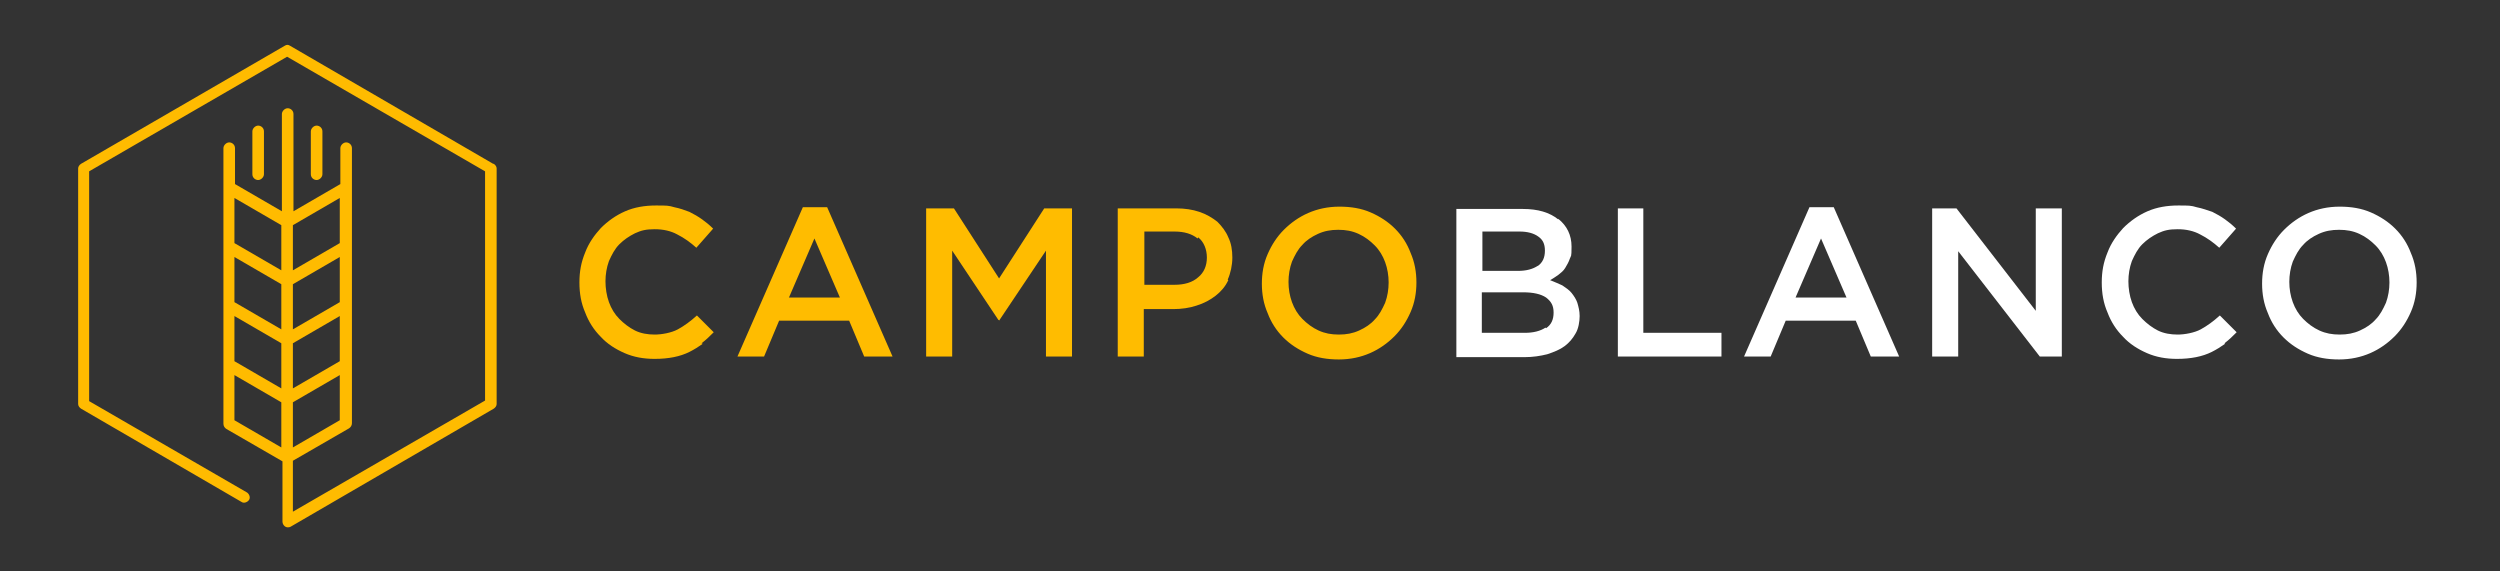 <?xml version="1.0" encoding="UTF-8"?>
<svg xmlns="http://www.w3.org/2000/svg" id="Capa_1" data-name="Capa 1" version="1.1" viewBox="0 0 431.9 98.7">
  <rect x="0" y="0" width="431.9" height="98.7" fill="#333333" stroke="none"/>
  <defs>
    <style>
      .cls-1 {
        fill: #ffbc00;
      }

      .cls-1, .cls-2, .cls-3 {
        stroke-width: 0px;
      }

      .cls-2 {
        fill: #fb0;
      }

      .cls-3 {
        fill: #fff;
      }
    </style>
  </defs>
  <g>
    <path class="cls-1" d="M121.4,59.4c-.7.5-1.5,1-2.3,1.4-.8.4-1.7.7-2.7.9-1,.2-2.1.3-3.3.3-1.9,0-3.6-.3-5.2-1-1.6-.7-3-1.6-4.1-2.8-1.2-1.2-2.1-2.6-2.7-4.2-.7-1.6-1-3.3-1-5.2s.3-3.5,1-5.2c.6-1.6,1.6-3,2.7-4.2,1.2-1.2,2.6-2.2,4.2-2.9,1.6-.7,3.4-1,5.3-1s2.2,0,3.2.3c1,.2,1.8.5,2.6.8.8.4,1.5.8,2.2,1.3.7.5,1.3,1,1.9,1.6l-2.9,3.3c-1-.9-2.1-1.7-3.3-2.3-1.1-.6-2.4-.9-3.9-.9s-2.3.2-3.4.7c-1,.5-1.9,1.1-2.7,1.9-.8.8-1.3,1.8-1.8,2.9-.4,1.1-.6,2.3-.6,3.5s.2,2.5.6,3.6c.4,1.1,1,2.1,1.8,2.9.8.8,1.7,1.5,2.7,2,1,.5,2.2.7,3.4.7s2.9-.3,4-.9c1.1-.6,2.2-1.4,3.3-2.4l2.9,2.9c-.7.7-1.3,1.3-2.1,1.9Z"></path>
    <path class="cls-1" d="M154.1,61.6h-4.8l-2.6-6.2h-12.1l-2.6,6.2h-4.6l11.3-25.8h4.2l11.3,25.8ZM140.7,41.2l-4.4,10.2h8.8l-4.4-10.2Z"></path>
    <path class="cls-1" d="M172.6,55.3h-.1l-8-12v18.3h-4.5v-25.6h4.8l7.8,12.1,7.8-12.1h4.8v25.6h-4.5v-18.3l-8.1,12.1Z"></path>
    <path class="cls-1" d="M212.2,48.4c-.5,1.1-1.3,2-2.2,2.7-.9.7-2,1.3-3.3,1.7-1.2.4-2.6.6-4,.6h-5.1v8.2h-4.5v-25.6h10.1c1.5,0,2.8.2,4,.6,1.2.4,2.2,1,3.1,1.7.8.8,1.5,1.7,1.9,2.7.5,1,.7,2.2.7,3.5s-.3,2.7-.8,3.8ZM206.9,41.2c-1-.8-2.3-1.2-4-1.2h-5.2v9.2h5.2c1.7,0,3.1-.4,4.1-1.3,1-.8,1.5-2,1.5-3.4s-.5-2.7-1.5-3.5Z"></path>
    <path class="cls-1" d="M243.7,53.9c-.7,1.6-1.6,3-2.8,4.2-1.2,1.2-2.6,2.2-4.2,2.9-1.6.7-3.4,1.1-5.4,1.1s-3.8-.3-5.4-1c-1.6-.7-3-1.6-4.2-2.8-1.2-1.2-2.1-2.6-2.7-4.2-.7-1.6-1-3.3-1-5.1s.3-3.5,1-5.1c.7-1.6,1.6-3,2.8-4.2,1.2-1.2,2.6-2.2,4.2-2.9,1.6-.7,3.4-1.1,5.4-1.1s3.8.3,5.4,1c1.6.7,3,1.6,4.2,2.8,1.2,1.2,2.1,2.6,2.7,4.2.7,1.6,1,3.3,1,5.1s-.3,3.5-1,5.1ZM239.3,45.3c-.4-1.1-1-2.1-1.8-2.9-.8-.8-1.7-1.5-2.8-2-1.1-.5-2.2-.7-3.5-.7s-2.4.2-3.5.7c-1.1.5-2,1.1-2.7,1.9-.8.8-1.3,1.8-1.8,2.9-.4,1.1-.6,2.3-.6,3.5s.2,2.4.6,3.5c.4,1.1,1,2.1,1.8,2.9.8.8,1.7,1.5,2.8,2,1.1.5,2.2.7,3.5.7s2.4-.2,3.5-.7c1.1-.5,2-1.1,2.7-1.9.8-.8,1.3-1.8,1.8-2.9.4-1.1.6-2.3.6-3.5s-.2-2.4-.6-3.5Z"></path>
    <path class="cls-3" d="M269.2,37.8c1.5,1.2,2.3,2.8,2.3,4.8s-.1,1.5-.3,2.1c-.2.6-.5,1.1-.8,1.6-.3.5-.7.8-1.2,1.2-.4.3-.9.6-1.4.9.8.3,1.4.6,2.1.9.6.4,1.2.8,1.6,1.3.4.5.8,1.1,1,1.7.2.7.4,1.4.4,2.3s-.2,2.2-.7,3c-.5.9-1.1,1.6-1.9,2.2s-1.8,1-3,1.4c-1.2.3-2.5.5-3.9.5h-11.8v-25.6h11.5c2.6,0,4.6.6,6.1,1.8ZM265.6,46c.9-.6,1.3-1.5,1.3-2.7s-.4-1.9-1.1-2.4c-.8-.6-1.9-.9-3.3-.9h-6.4v6.8h6.1c1.5,0,2.6-.3,3.5-.9ZM267.1,56.7c.9-.6,1.3-1.5,1.3-2.7s-.4-1.9-1.3-2.6c-.9-.6-2.2-.9-4-.9h-7.1v7h7.4c1.5,0,2.7-.3,3.6-.9Z"></path>
    <path class="cls-3" d="M279.4,36h4.5v21.5h13.5v4.1h-17.9v-25.6Z"></path>
    <path class="cls-3" d="M328,61.6h-4.8l-2.6-6.2h-12.1l-2.6,6.2h-4.6l11.3-25.8h4.2l11.3,25.8ZM314.6,41.2l-4.4,10.2h8.8l-4.4-10.2Z"></path>
    <path class="cls-3" d="M351.7,36h4.5v25.6h-3.8l-14.1-18.2v18.2h-4.5v-25.6h4.2l13.7,17.7v-17.7Z"></path>
    <path class="cls-3" d="M384.4,59.4c-.7.5-1.5,1-2.3,1.4-.8.4-1.7.7-2.7.9-1,.2-2.1.3-3.3.3-1.9,0-3.6-.3-5.2-1-1.6-.7-3-1.6-4.1-2.8-1.2-1.2-2.1-2.6-2.7-4.2-.7-1.6-1-3.3-1-5.2s.3-3.5,1-5.2c.6-1.6,1.6-3,2.7-4.2,1.2-1.2,2.6-2.2,4.2-2.9,1.6-.7,3.4-1,5.3-1s2.2,0,3.2.3c1,.2,1.8.5,2.7.8.8.4,1.5.8,2.2,1.3.7.5,1.3,1,1.9,1.6l-2.9,3.3c-1-.9-2.1-1.7-3.3-2.3-1.1-.6-2.4-.9-3.9-.9s-2.3.2-3.4.7c-1,.5-1.9,1.1-2.7,1.9-.8.8-1.3,1.8-1.8,2.9-.4,1.1-.6,2.3-.6,3.5s.2,2.5.6,3.6c.4,1.1,1,2.1,1.8,2.9.8.8,1.7,1.5,2.7,2,1,.5,2.2.7,3.4.7s2.9-.3,4-.9c1.1-.6,2.2-1.4,3.3-2.4l2.9,2.9c-.7.7-1.3,1.3-2.1,1.9Z"></path>
    <path class="cls-3" d="M416.5,53.9c-.7,1.6-1.6,3-2.8,4.2-1.2,1.2-2.6,2.2-4.2,2.9-1.6.7-3.4,1.1-5.4,1.1s-3.8-.3-5.4-1c-1.6-.7-3-1.6-4.2-2.8-1.2-1.2-2.1-2.6-2.7-4.2-.7-1.6-1-3.3-1-5.1s.3-3.5,1-5.1c.7-1.6,1.6-3,2.8-4.2,1.2-1.2,2.6-2.2,4.2-2.9,1.6-.7,3.4-1.1,5.4-1.1s3.8.3,5.4,1c1.6.7,3,1.6,4.2,2.8,1.2,1.2,2.1,2.6,2.7,4.2.7,1.6,1,3.3,1,5.1s-.3,3.5-1,5.1ZM412.2,45.3c-.4-1.1-1-2.1-1.8-2.9-.8-.8-1.7-1.5-2.8-2-1.1-.5-2.2-.7-3.5-.7s-2.4.2-3.5.7c-1.1.5-2,1.1-2.7,1.9-.8.8-1.3,1.8-1.8,2.9-.4,1.1-.6,2.3-.6,3.5s.2,2.4.6,3.5c.4,1.1,1,2.1,1.8,2.9.8.8,1.7,1.5,2.8,2,1.1.5,2.2.7,3.5.7s2.4-.2,3.5-.7c1.1-.5,2-1.1,2.7-1.9.8-.8,1.3-1.8,1.8-2.9.4-1.1.6-2.3.6-3.5s-.2-2.4-.6-3.5Z"></path>
  </g>
  <g>
    <path class="cls-2" d="M55.7,30.1v-7.4c0-.6-.5-1-1-1s-1,.5-1,1v7.4c0,.6.5,1,1,1s1-.5,1-1Z"></path>
    <path class="cls-2" d="M45.6,30.1v-7.4c0-.6-.5-1-1-1s-1,.5-1,1v7.4c0,.6.5,1,1,1s1-.5,1-1Z"></path>
    <path class="cls-2" d="M85.2,28.3L50.1,7.9c-.3-.2-.6-.2-.9,0L14,28.3c-.3.2-.5.5-.5.8v40.7c0,.3.2.6.5.8l27.7,16.1c.4.3,1,.1,1.3-.3.3-.4.1-1-.3-1.3l-27.3-15.8V29.6L49.6,9.8l34.2,19.8v39.6l-33.2,19.2v-8.8l9.7-5.6c.3-.2.5-.5.5-.9V25.6c0-.6-.5-1-1-1s-1,.5-1,1v6.2l-8.1,4.7v-16.8c0-.6-.5-1-1-1s-1,.5-1,1v16.8l-8.1-4.7v-6.2c0-.6-.5-1-1-1s-1,.5-1,1v47.6c0,.4.2.7.5.9l9.7,5.6v10.4c0,.5.4,1,.9,1,0,0,0,0,0,0,0,0,0,0,0,0,0,0,0,0,0,0s0,0,0,0,0,0,0,0h0c.2,0,.3,0,.5-.1l35.1-20.4c.3-.2.5-.5.5-.8V29.1c0-.3-.2-.6-.5-.8ZM50.6,38.9l8.1-4.7v7.8l-8.1,4.7v-7.8ZM50.6,49.1l8.1-4.7v7.8l-8.1,4.7v-7.8ZM50.6,59.3l8.1-4.7v7.8l-8.1,4.7v-7.8ZM50.6,69.5l8.1-4.7v7.8l-8.1,4.7v-7.8ZM40.5,34.2l8.1,4.7v7.8l-8.1-4.7v-7.8ZM40.5,44.4l8.1,4.7v7.8l-8.1-4.7v-7.8ZM40.5,54.6l8.1,4.7v7.8l-8.1-4.7v-7.8ZM40.5,72.6v-7.8l8.1,4.7v7.8l-8.1-4.7Z"></path>
  </g>
</svg>

